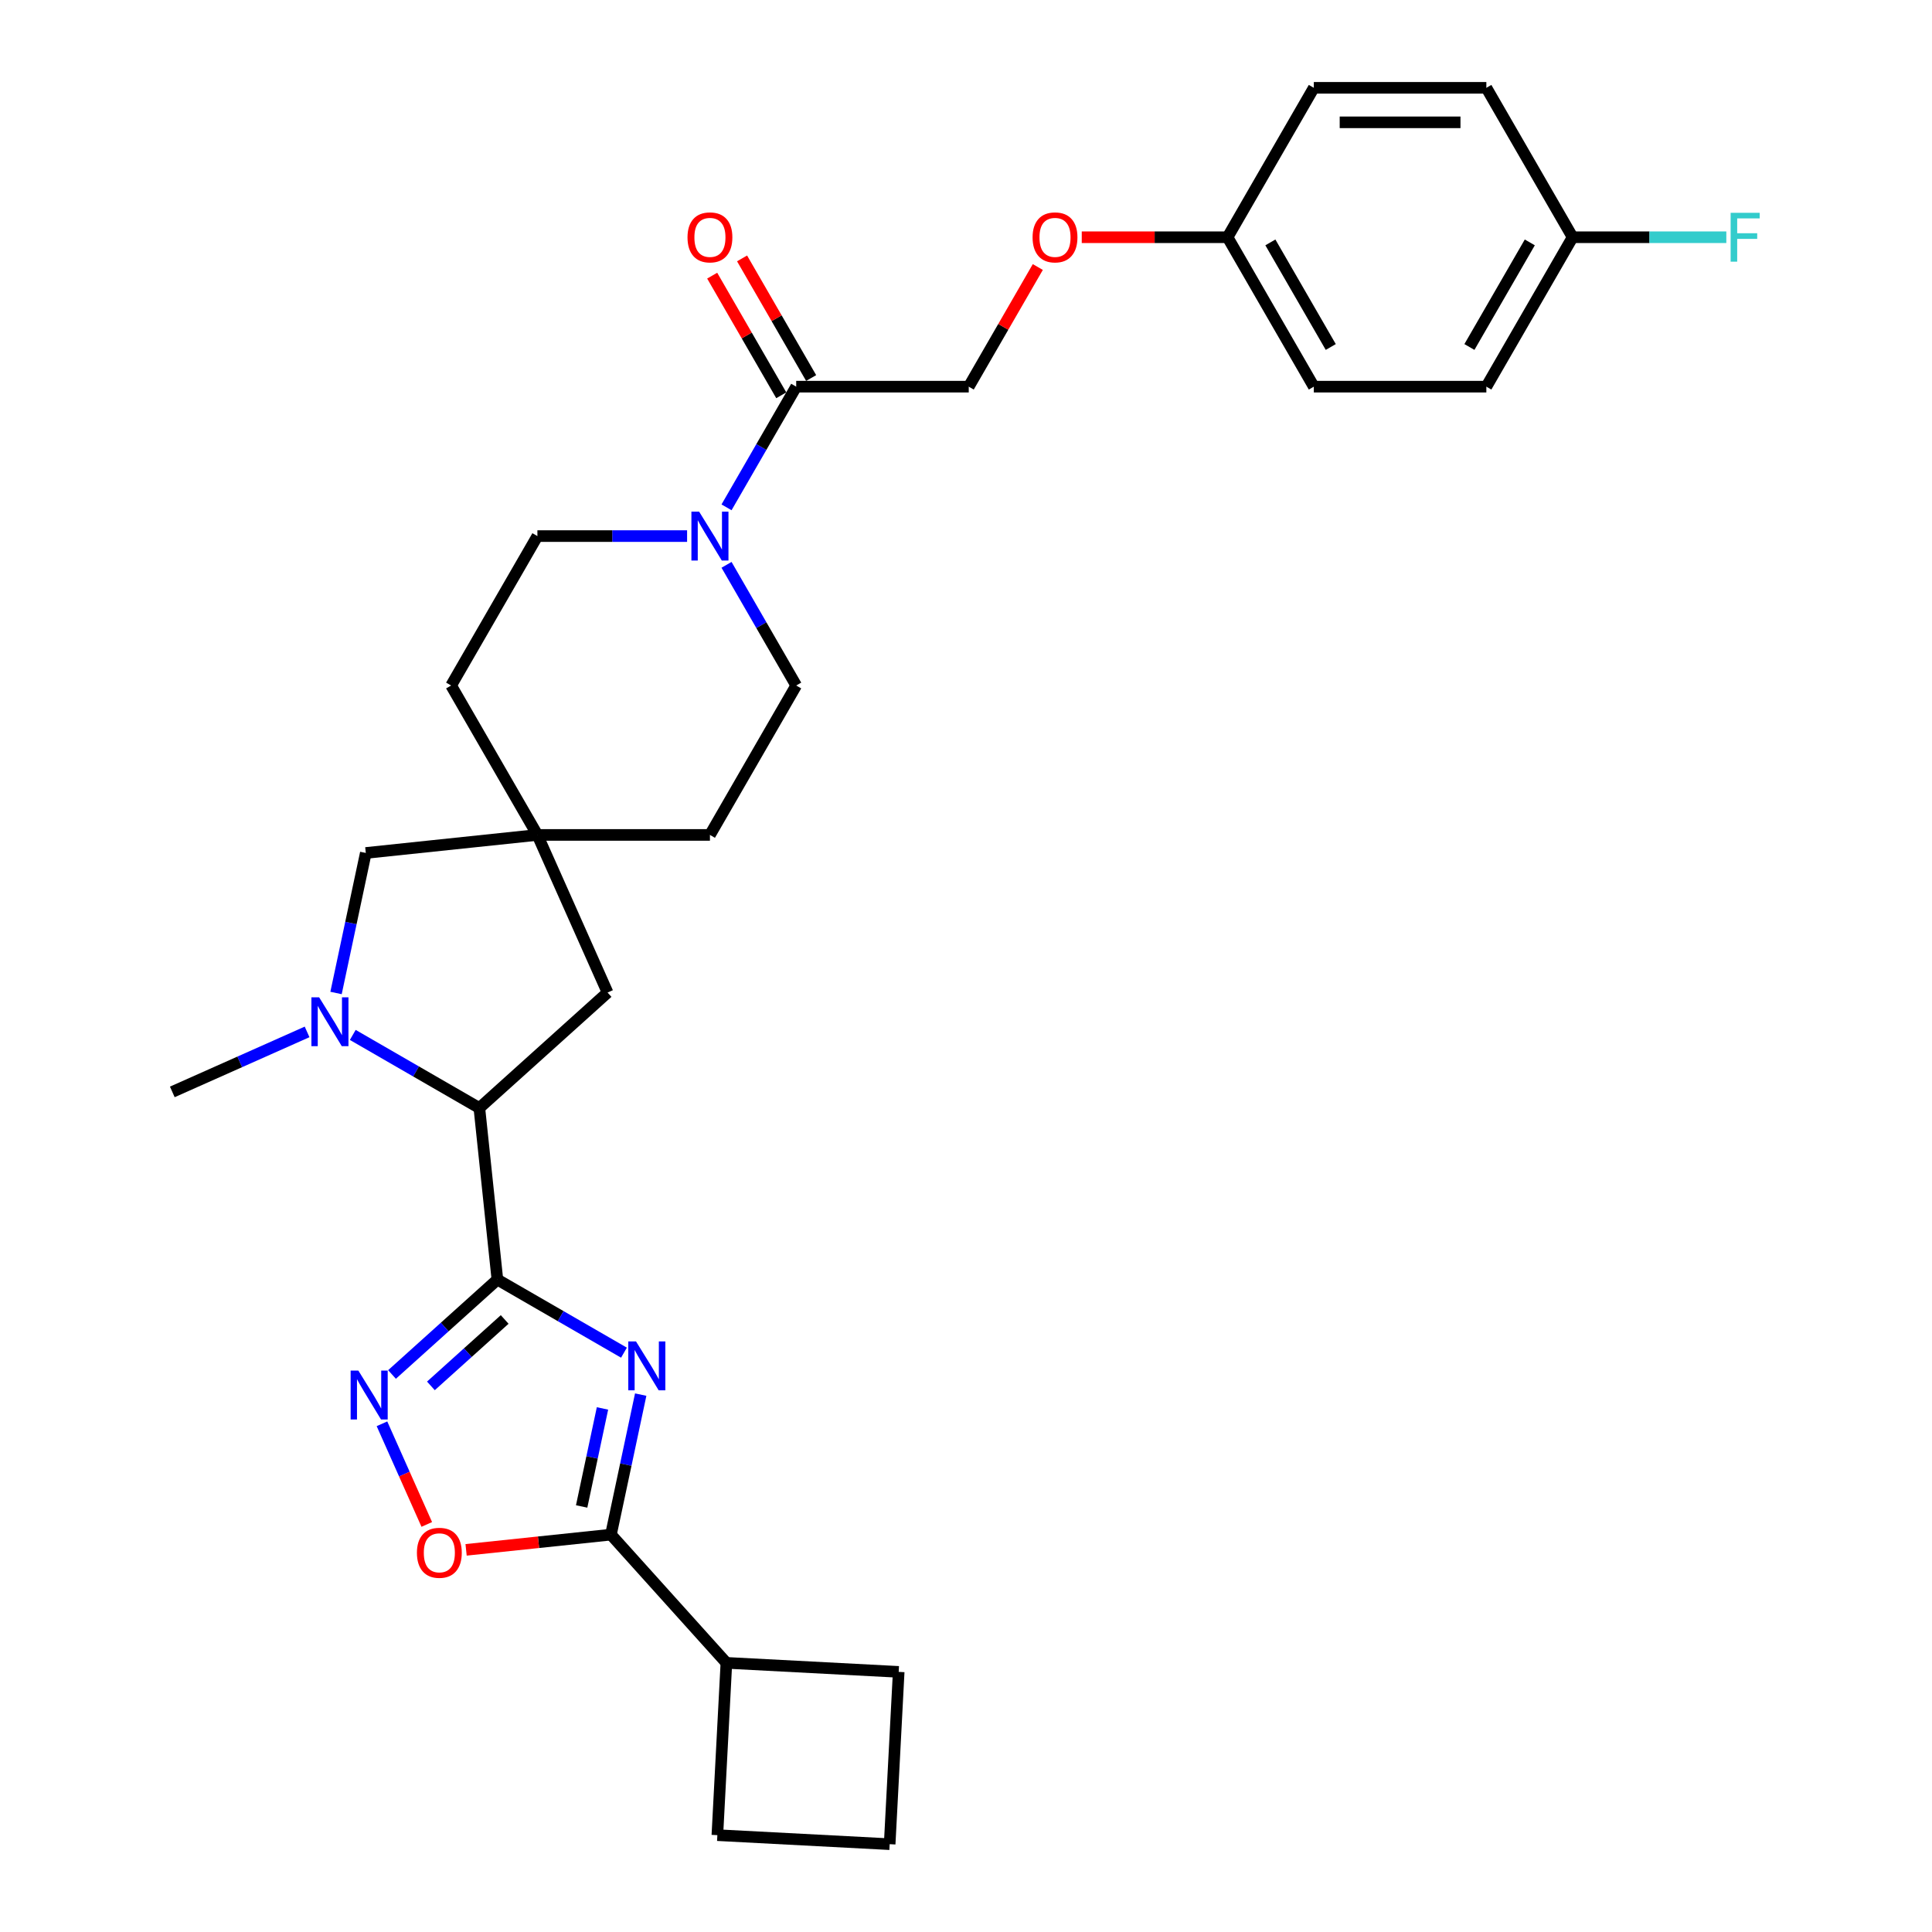<?xml version='1.0' encoding='iso-8859-1'?>
<svg version='1.1' baseProfile='full'
              xmlns='http://www.w3.org/2000/svg'
                      xmlns:rdkit='http://www.rdkit.org/xml'
                      xmlns:xlink='http://www.w3.org/1999/xlink'
                  xml:space='preserve'
width='1000px' height='1000px' viewBox='0 0 1000 1000'>
<!-- END OF HEADER -->
<rect style='opacity:1.0;fill:#FFFFFF;stroke:none' width='1000' height='1000' x='0' y='0'> </rect>
<path class='bond-0' d='M 257.448,662.315 L 290.206,681.228' style='fill:none;fill-rule:evenodd;stroke:#000000;stroke-width:6px;stroke-linecap:butt;stroke-linejoin:miter;stroke-opacity:1' />
<path class='bond-0' d='M 290.206,681.228 L 322.964,700.141' style='fill:none;fill-rule:evenodd;stroke:#0000FF;stroke-width:6px;stroke-linecap:butt;stroke-linejoin:miter;stroke-opacity:1' />
<path class='bond-1' d='M 257.448,662.315 L 230.176,686.871' style='fill:none;fill-rule:evenodd;stroke:#000000;stroke-width:6px;stroke-linecap:butt;stroke-linejoin:miter;stroke-opacity:1' />
<path class='bond-1' d='M 230.176,686.871 L 202.905,711.426' style='fill:none;fill-rule:evenodd;stroke:#0000FF;stroke-width:6px;stroke-linecap:butt;stroke-linejoin:miter;stroke-opacity:1' />
<path class='bond-1' d='M 261.218,682.955 L 242.128,700.144' style='fill:none;fill-rule:evenodd;stroke:#000000;stroke-width:6px;stroke-linecap:butt;stroke-linejoin:miter;stroke-opacity:1' />
<path class='bond-1' d='M 242.128,700.144 L 223.038,717.333' style='fill:none;fill-rule:evenodd;stroke:#0000FF;stroke-width:6px;stroke-linecap:butt;stroke-linejoin:miter;stroke-opacity:1' />
<path class='bond-4' d='M 257.448,662.315 L 248.113,573.499' style='fill:none;fill-rule:evenodd;stroke:#000000;stroke-width:6px;stroke-linecap:butt;stroke-linejoin:miter;stroke-opacity:1' />
<path class='bond-2' d='M 331.626,721.846 L 323.923,758.084' style='fill:none;fill-rule:evenodd;stroke:#0000FF;stroke-width:6px;stroke-linecap:butt;stroke-linejoin:miter;stroke-opacity:1' />
<path class='bond-2' d='M 323.923,758.084 L 316.221,794.322' style='fill:none;fill-rule:evenodd;stroke:#000000;stroke-width:6px;stroke-linecap:butt;stroke-linejoin:miter;stroke-opacity:1' />
<path class='bond-2' d='M 311.844,729.004 L 306.452,754.371' style='fill:none;fill-rule:evenodd;stroke:#0000FF;stroke-width:6px;stroke-linecap:butt;stroke-linejoin:miter;stroke-opacity:1' />
<path class='bond-2' d='M 306.452,754.371 L 301.061,779.737' style='fill:none;fill-rule:evenodd;stroke:#000000;stroke-width:6px;stroke-linecap:butt;stroke-linejoin:miter;stroke-opacity:1' />
<path class='bond-5' d='M 197.705,736.951 L 209.302,762.997' style='fill:none;fill-rule:evenodd;stroke:#0000FF;stroke-width:6px;stroke-linecap:butt;stroke-linejoin:miter;stroke-opacity:1' />
<path class='bond-5' d='M 209.302,762.997 L 220.898,789.043' style='fill:none;fill-rule:evenodd;stroke:#FF0000;stroke-width:6px;stroke-linecap:butt;stroke-linejoin:miter;stroke-opacity:1' />
<path class='bond-15' d='M 316.221,794.322 L 375.978,860.689' style='fill:none;fill-rule:evenodd;stroke:#000000;stroke-width:6px;stroke-linecap:butt;stroke-linejoin:miter;stroke-opacity:1' />
<path class='bond-30' d='M 316.221,794.322 L 278.734,798.262' style='fill:none;fill-rule:evenodd;stroke:#000000;stroke-width:6px;stroke-linecap:butt;stroke-linejoin:miter;stroke-opacity:1' />
<path class='bond-30' d='M 278.734,798.262 L 241.247,802.202' style='fill:none;fill-rule:evenodd;stroke:#FF0000;stroke-width:6px;stroke-linecap:butt;stroke-linejoin:miter;stroke-opacity:1' />
<path class='bond-3' d='M 182.596,535.673 L 215.354,554.586' style='fill:none;fill-rule:evenodd;stroke:#0000FF;stroke-width:6px;stroke-linecap:butt;stroke-linejoin:miter;stroke-opacity:1' />
<path class='bond-3' d='M 215.354,554.586 L 248.113,573.499' style='fill:none;fill-rule:evenodd;stroke:#000000;stroke-width:6px;stroke-linecap:butt;stroke-linejoin:miter;stroke-opacity:1' />
<path class='bond-9' d='M 173.934,513.968 L 181.637,477.731' style='fill:none;fill-rule:evenodd;stroke:#0000FF;stroke-width:6px;stroke-linecap:butt;stroke-linejoin:miter;stroke-opacity:1' />
<path class='bond-9' d='M 181.637,477.731 L 189.34,441.493' style='fill:none;fill-rule:evenodd;stroke:#000000;stroke-width:6px;stroke-linecap:butt;stroke-linejoin:miter;stroke-opacity:1' />
<path class='bond-21' d='M 158.948,534.111 L 124.068,549.641' style='fill:none;fill-rule:evenodd;stroke:#0000FF;stroke-width:6px;stroke-linecap:butt;stroke-linejoin:miter;stroke-opacity:1' />
<path class='bond-21' d='M 124.068,549.641 L 89.188,565.17' style='fill:none;fill-rule:evenodd;stroke:#000000;stroke-width:6px;stroke-linecap:butt;stroke-linejoin:miter;stroke-opacity:1' />
<path class='bond-10' d='M 248.113,573.499 L 314.479,513.742' style='fill:none;fill-rule:evenodd;stroke:#000000;stroke-width:6px;stroke-linecap:butt;stroke-linejoin:miter;stroke-opacity:1' />
<path class='bond-6' d='M 355.637,277.477 L 316.896,277.477' style='fill:none;fill-rule:evenodd;stroke:#0000FF;stroke-width:6px;stroke-linecap:butt;stroke-linejoin:miter;stroke-opacity:1' />
<path class='bond-6' d='M 316.896,277.477 L 278.156,277.477' style='fill:none;fill-rule:evenodd;stroke:#000000;stroke-width:6px;stroke-linecap:butt;stroke-linejoin:miter;stroke-opacity:1' />
<path class='bond-7' d='M 376.051,262.598 L 394.082,231.367' style='fill:none;fill-rule:evenodd;stroke:#0000FF;stroke-width:6px;stroke-linecap:butt;stroke-linejoin:miter;stroke-opacity:1' />
<path class='bond-7' d='M 394.082,231.367 L 412.114,200.136' style='fill:none;fill-rule:evenodd;stroke:#000000;stroke-width:6px;stroke-linecap:butt;stroke-linejoin:miter;stroke-opacity:1' />
<path class='bond-33' d='M 376.051,292.355 L 394.082,323.586' style='fill:none;fill-rule:evenodd;stroke:#0000FF;stroke-width:6px;stroke-linecap:butt;stroke-linejoin:miter;stroke-opacity:1' />
<path class='bond-33' d='M 394.082,323.586 L 412.114,354.817' style='fill:none;fill-rule:evenodd;stroke:#000000;stroke-width:6px;stroke-linecap:butt;stroke-linejoin:miter;stroke-opacity:1' />
<path class='bond-13' d='M 412.114,200.136 L 501.419,200.136' style='fill:none;fill-rule:evenodd;stroke:#000000;stroke-width:6px;stroke-linecap:butt;stroke-linejoin:miter;stroke-opacity:1' />
<path class='bond-14' d='M 419.848,195.671 L 401.971,164.707' style='fill:none;fill-rule:evenodd;stroke:#000000;stroke-width:6px;stroke-linecap:butt;stroke-linejoin:miter;stroke-opacity:1' />
<path class='bond-14' d='M 401.971,164.707 L 384.094,133.744' style='fill:none;fill-rule:evenodd;stroke:#FF0000;stroke-width:6px;stroke-linecap:butt;stroke-linejoin:miter;stroke-opacity:1' />
<path class='bond-14' d='M 404.38,204.601 L 386.503,173.638' style='fill:none;fill-rule:evenodd;stroke:#000000;stroke-width:6px;stroke-linecap:butt;stroke-linejoin:miter;stroke-opacity:1' />
<path class='bond-14' d='M 386.503,173.638 L 368.626,142.675' style='fill:none;fill-rule:evenodd;stroke:#FF0000;stroke-width:6px;stroke-linecap:butt;stroke-linejoin:miter;stroke-opacity:1' />
<path class='bond-8' d='M 278.156,432.158 L 314.479,513.742' style='fill:none;fill-rule:evenodd;stroke:#000000;stroke-width:6px;stroke-linecap:butt;stroke-linejoin:miter;stroke-opacity:1' />
<path class='bond-17' d='M 278.156,432.158 L 367.461,432.158' style='fill:none;fill-rule:evenodd;stroke:#000000;stroke-width:6px;stroke-linecap:butt;stroke-linejoin:miter;stroke-opacity:1' />
<path class='bond-18' d='M 278.156,432.158 L 233.503,354.817' style='fill:none;fill-rule:evenodd;stroke:#000000;stroke-width:6px;stroke-linecap:butt;stroke-linejoin:miter;stroke-opacity:1' />
<path class='bond-31' d='M 278.156,432.158 L 189.34,441.493' style='fill:none;fill-rule:evenodd;stroke:#000000;stroke-width:6px;stroke-linecap:butt;stroke-linejoin:miter;stroke-opacity:1' />
<path class='bond-11' d='M 412.114,354.817 L 367.461,432.158' style='fill:none;fill-rule:evenodd;stroke:#000000;stroke-width:6px;stroke-linecap:butt;stroke-linejoin:miter;stroke-opacity:1' />
<path class='bond-12' d='M 278.156,277.477 L 233.503,354.817' style='fill:none;fill-rule:evenodd;stroke:#000000;stroke-width:6px;stroke-linecap:butt;stroke-linejoin:miter;stroke-opacity:1' />
<path class='bond-16' d='M 501.419,200.136 L 519.296,169.173' style='fill:none;fill-rule:evenodd;stroke:#000000;stroke-width:6px;stroke-linecap:butt;stroke-linejoin:miter;stroke-opacity:1' />
<path class='bond-16' d='M 519.296,169.173 L 537.172,138.209' style='fill:none;fill-rule:evenodd;stroke:#FF0000;stroke-width:6px;stroke-linecap:butt;stroke-linejoin:miter;stroke-opacity:1' />
<path class='bond-28' d='M 375.978,860.689 L 465.161,865.363' style='fill:none;fill-rule:evenodd;stroke:#000000;stroke-width:6px;stroke-linecap:butt;stroke-linejoin:miter;stroke-opacity:1' />
<path class='bond-29' d='M 375.978,860.689 L 371.304,949.872' style='fill:none;fill-rule:evenodd;stroke:#000000;stroke-width:6px;stroke-linecap:butt;stroke-linejoin:miter;stroke-opacity:1' />
<path class='bond-19' d='M 559.914,122.795 L 597.646,122.795' style='fill:none;fill-rule:evenodd;stroke:#FF0000;stroke-width:6px;stroke-linecap:butt;stroke-linejoin:miter;stroke-opacity:1' />
<path class='bond-19' d='M 597.646,122.795 L 635.377,122.795' style='fill:none;fill-rule:evenodd;stroke:#000000;stroke-width:6px;stroke-linecap:butt;stroke-linejoin:miter;stroke-opacity:1' />
<path class='bond-23' d='M 635.377,122.795 L 680.03,45.455' style='fill:none;fill-rule:evenodd;stroke:#000000;stroke-width:6px;stroke-linecap:butt;stroke-linejoin:miter;stroke-opacity:1' />
<path class='bond-24' d='M 635.377,122.795 L 680.03,200.136' style='fill:none;fill-rule:evenodd;stroke:#000000;stroke-width:6px;stroke-linecap:butt;stroke-linejoin:miter;stroke-opacity:1' />
<path class='bond-24' d='M 657.543,125.466 L 688.8,179.604' style='fill:none;fill-rule:evenodd;stroke:#000000;stroke-width:6px;stroke-linecap:butt;stroke-linejoin:miter;stroke-opacity:1' />
<path class='bond-20' d='M 813.988,122.795 L 769.335,200.136' style='fill:none;fill-rule:evenodd;stroke:#000000;stroke-width:6px;stroke-linecap:butt;stroke-linejoin:miter;stroke-opacity:1' />
<path class='bond-20' d='M 791.822,125.466 L 760.565,179.604' style='fill:none;fill-rule:evenodd;stroke:#000000;stroke-width:6px;stroke-linecap:butt;stroke-linejoin:miter;stroke-opacity:1' />
<path class='bond-22' d='M 813.988,122.795 L 853.764,122.795' style='fill:none;fill-rule:evenodd;stroke:#000000;stroke-width:6px;stroke-linecap:butt;stroke-linejoin:miter;stroke-opacity:1' />
<path class='bond-22' d='M 853.764,122.795 L 893.541,122.795' style='fill:none;fill-rule:evenodd;stroke:#33CCCC;stroke-width:6px;stroke-linecap:butt;stroke-linejoin:miter;stroke-opacity:1' />
<path class='bond-34' d='M 813.988,122.795 L 769.335,45.455' style='fill:none;fill-rule:evenodd;stroke:#000000;stroke-width:6px;stroke-linecap:butt;stroke-linejoin:miter;stroke-opacity:1' />
<path class='bond-25' d='M 680.03,45.455 L 769.335,45.455' style='fill:none;fill-rule:evenodd;stroke:#000000;stroke-width:6px;stroke-linecap:butt;stroke-linejoin:miter;stroke-opacity:1' />
<path class='bond-25' d='M 693.425,63.316 L 755.939,63.316' style='fill:none;fill-rule:evenodd;stroke:#000000;stroke-width:6px;stroke-linecap:butt;stroke-linejoin:miter;stroke-opacity:1' />
<path class='bond-26' d='M 680.03,200.136 L 769.335,200.136' style='fill:none;fill-rule:evenodd;stroke:#000000;stroke-width:6px;stroke-linecap:butt;stroke-linejoin:miter;stroke-opacity:1' />
<path class='bond-27' d='M 460.487,954.545 L 371.304,949.872' style='fill:none;fill-rule:evenodd;stroke:#000000;stroke-width:6px;stroke-linecap:butt;stroke-linejoin:miter;stroke-opacity:1' />
<path class='bond-32' d='M 460.487,954.545 L 465.161,865.363' style='fill:none;fill-rule:evenodd;stroke:#000000;stroke-width:6px;stroke-linecap:butt;stroke-linejoin:miter;stroke-opacity:1' />
<path  class='atom-1' d='M 329.198 694.322
L 337.485 707.718
Q 338.307 709.04, 339.629 711.433
Q 340.95 713.827, 341.022 713.97
L 341.022 694.322
L 344.38 694.322
L 344.38 719.614
L 340.915 719.614
L 332.02 704.968
Q 330.984 703.253, 329.877 701.288
Q 328.805 699.324, 328.483 698.716
L 328.483 719.614
L 325.197 719.614
L 325.197 694.322
L 329.198 694.322
' fill='#0000FF'/>
<path  class='atom-2' d='M 185.49 709.427
L 193.778 722.823
Q 194.599 724.144, 195.921 726.538
Q 197.243 728.931, 197.314 729.074
L 197.314 709.427
L 200.672 709.427
L 200.672 734.718
L 197.207 734.718
L 188.312 720.072
Q 187.276 718.357, 186.169 716.393
Q 185.097 714.428, 184.776 713.821
L 184.776 734.718
L 181.489 734.718
L 181.489 709.427
L 185.49 709.427
' fill='#0000FF'/>
<path  class='atom-4' d='M 165.181 516.201
L 173.469 529.597
Q 174.291 530.919, 175.612 533.312
Q 176.934 535.705, 177.006 535.848
L 177.006 516.201
L 180.363 516.201
L 180.363 541.492
L 176.898 541.492
L 168.004 526.846
Q 166.968 525.132, 165.86 523.167
Q 164.789 521.202, 164.467 520.595
L 164.467 541.492
L 161.181 541.492
L 161.181 516.201
L 165.181 516.201
' fill='#0000FF'/>
<path  class='atom-6' d='M 215.795 803.728
Q 215.795 797.655, 218.796 794.262
Q 221.796 790.868, 227.405 790.868
Q 233.013 790.868, 236.014 794.262
Q 239.014 797.655, 239.014 803.728
Q 239.014 809.872, 235.978 813.373
Q 232.942 816.838, 227.405 816.838
Q 221.832 816.838, 218.796 813.373
Q 215.795 809.908, 215.795 803.728
M 227.405 813.981
Q 231.263 813.981, 233.334 811.409
Q 235.442 808.801, 235.442 803.728
Q 235.442 798.763, 233.334 796.262
Q 231.263 793.726, 227.405 793.726
Q 223.547 793.726, 221.439 796.227
Q 219.367 798.727, 219.367 803.728
Q 219.367 808.837, 221.439 811.409
Q 223.547 813.981, 227.405 813.981
' fill='#FF0000'/>
<path  class='atom-7' d='M 361.871 264.831
L 370.158 278.227
Q 370.98 279.548, 372.301 281.942
Q 373.623 284.335, 373.695 284.478
L 373.695 264.831
L 377.052 264.831
L 377.052 290.122
L 373.587 290.122
L 364.693 275.476
Q 363.657 273.761, 362.549 271.797
Q 361.478 269.832, 361.156 269.225
L 361.156 290.122
L 357.87 290.122
L 357.87 264.831
L 361.871 264.831
' fill='#0000FF'/>
<path  class='atom-15' d='M 355.851 122.867
Q 355.851 116.794, 358.852 113.4
Q 361.853 110.007, 367.461 110.007
Q 373.069 110.007, 376.07 113.4
Q 379.071 116.794, 379.071 122.867
Q 379.071 129.011, 376.034 132.512
Q 372.998 135.977, 367.461 135.977
Q 361.888 135.977, 358.852 132.512
Q 355.851 129.047, 355.851 122.867
M 367.461 133.119
Q 371.319 133.119, 373.391 130.547
Q 375.499 127.939, 375.499 122.867
Q 375.499 117.901, 373.391 115.401
Q 371.319 112.864, 367.461 112.864
Q 363.603 112.864, 361.495 115.365
Q 359.424 117.866, 359.424 122.867
Q 359.424 127.975, 361.495 130.547
Q 363.603 133.119, 367.461 133.119
' fill='#FF0000'/>
<path  class='atom-17' d='M 534.462 122.867
Q 534.462 116.794, 537.463 113.4
Q 540.463 110.007, 546.072 110.007
Q 551.68 110.007, 554.681 113.4
Q 557.681 116.794, 557.681 122.867
Q 557.681 129.011, 554.645 132.512
Q 551.609 135.977, 546.072 135.977
Q 540.499 135.977, 537.463 132.512
Q 534.462 129.047, 534.462 122.867
M 546.072 133.119
Q 549.93 133.119, 552.002 130.547
Q 554.109 127.939, 554.109 122.867
Q 554.109 117.901, 552.002 115.401
Q 549.93 112.864, 546.072 112.864
Q 542.214 112.864, 540.106 115.365
Q 538.034 117.866, 538.034 122.867
Q 538.034 127.975, 540.106 130.547
Q 542.214 133.119, 546.072 133.119
' fill='#FF0000'/>
<path  class='atom-23' d='M 895.773 110.15
L 910.812 110.15
L 910.812 113.043
L 899.167 113.043
L 899.167 120.723
L 909.526 120.723
L 909.526 123.653
L 899.167 123.653
L 899.167 135.441
L 895.773 135.441
L 895.773 110.15
' fill='#33CCCC'/>
</svg>

